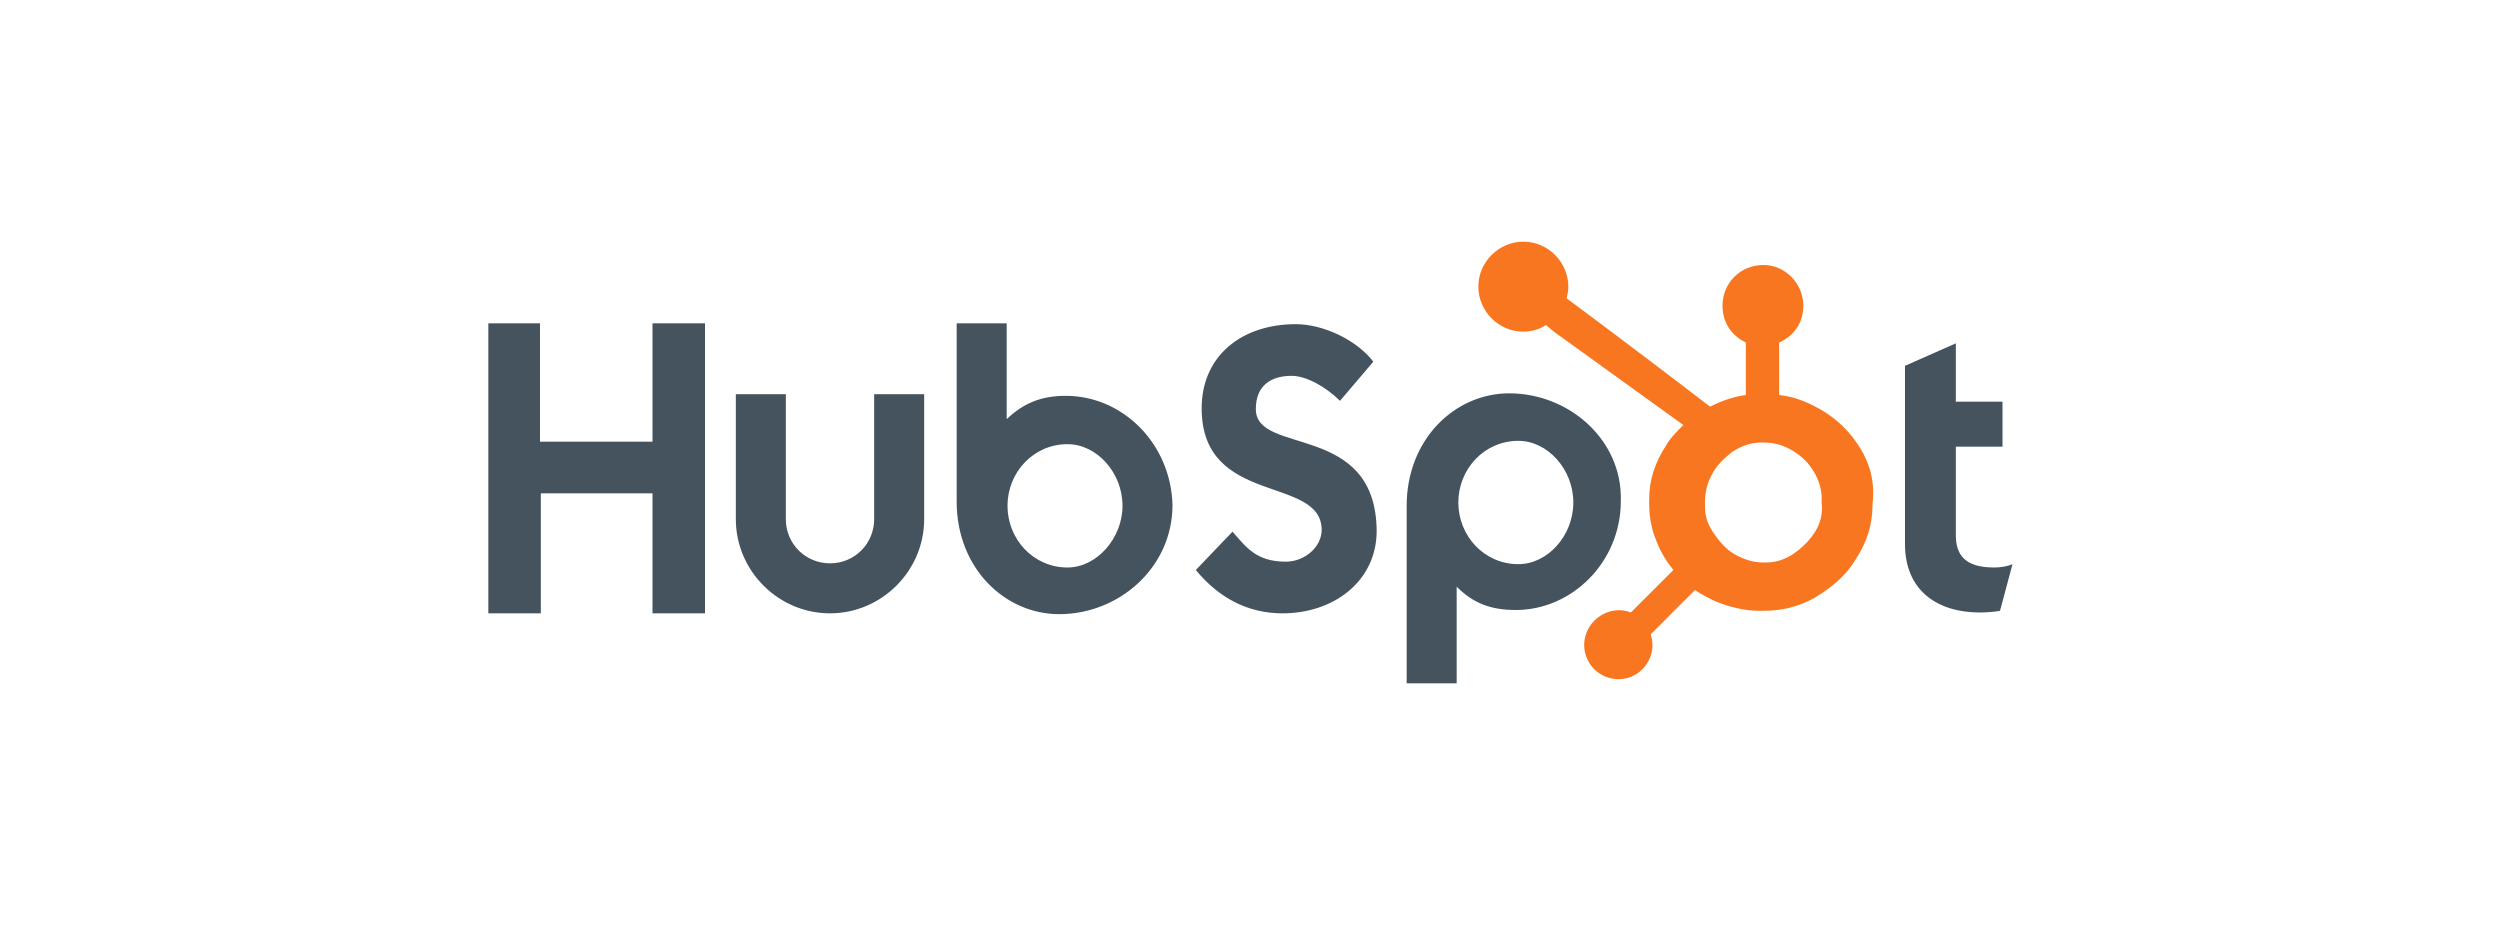 <?xml version="1.0" encoding="utf-8"?>
<!-- Generator: Adobe Illustrator 26.3.1, SVG Export Plug-In . SVG Version: 6.00 Build 0)  -->
<svg version="1.1" id="Layer_1" xmlns="http://www.w3.org/2000/svg" xmlns:xlink="http://www.w3.org/1999/xlink" x="0px" y="0px"
	 viewBox="0 0 300 111" style="enable-background:new 0 0 300 111;" xml:space="preserve">
<style type="text/css">
	.st0{fill:#45535E;}
	.st1{fill:#F8761F;}
</style>
<g>
	<path class="st0" d="M58.5,38.8h6.3v14.2h13.5V38.8h6.3v34.8h-6.3V59.2H64.9v14.4h-6.3V38.8z M104.9,62.3c0,2.9-2.3,5.3-5.3,5.3
		c-2.9,0-5.3-2.3-5.3-5.3v-15h-6v15c0,6.2,5.1,11.3,11.3,11.3c6.2,0,11.3-5.1,11.3-11.3v-15h-6V62.3 M127.9,47.5
		c-3,0-5.1,0.9-7.1,2.8V38.8h-6v21.4c0,8,5.8,13.5,12.3,13.5c7.2,0,13.6-5.6,13.6-13.1C140.5,53.2,134.7,47.5,127.9,47.5L127.9,47.5
		z M128.1,68.1c-4.1,0-7.2-3.4-7.2-7.4s3.1-7.4,7.2-7.4c3.5,0,6.6,3.4,6.6,7.4C134.7,64.6,131.6,68.1,128.1,68.1z M150.7,49.1
		c0-3,2-4,4.3-4c1.8,0,4.2,1.4,5.8,3l4-4.7c-2-2.6-6-4.5-9.3-4.5c-6.5,0-11.3,3.8-11.3,10.1c0,11.8,14.4,8,14.4,14.6
		c0,2-2,3.8-4.3,3.8c-3.6,0-4.8-1.8-6.4-3.6l-4.4,4.6c2.8,3.4,6.3,5.2,10.4,5.2c6.2,0,11.3-3.9,11.3-9.9
		C165.1,50.6,150.7,54.7,150.7,49.1 M181.1,47.2c-6.5,0-12.3,5.5-12.3,13.5V82h6V70.4c2,2,4.1,2.8,7.1,2.8c6.7,0,12.6-5.7,12.6-13.1
		C194.7,52.8,188.3,47.2,181.1,47.2L181.1,47.2z M182.2,67.7c-4.1,0-7.2-3.4-7.2-7.4s3.1-7.4,7.2-7.4c3.5,0,6.6,3.4,6.6,7.4
		S185.7,67.7,182.2,67.7z M239.3,68.1c-3.6,0-4.6-1.6-4.6-3.9V53.6h5.6v-5.4h-5.6v-7l-6.1,2.7v21.4c0,5.5,3.8,8.2,9,8.2
		c0.8,0,1.9-0.1,2.4-0.2l1.5-5.6C240.8,68,240,68.1,239.3,68.1"/>
	<path class="st1" d="M223.3,53.9c-1.2-2-2.8-3.6-4.9-4.8c-1.6-0.9-3.1-1.5-4.9-1.7v-6.3c1.8-0.8,2.9-2.4,2.9-4.4
		c0-2.6-2.1-4.9-4.8-4.9s-4.9,2.1-4.9,4.9c0,2,1.1,3.6,2.8,4.4v6.3c-1.5,0.2-2.9,0.7-4.3,1.4c-2.7-2.1-11.8-9-17.2-13
		c0.1-0.5,0.2-0.9,0.2-1.4c0-2.9-2.4-5.4-5.4-5.4c-2.9,0-5.4,2.4-5.4,5.4c0,2.9,2.4,5.4,5.4,5.4c1,0,2-0.3,2.7-0.8l1.1,0.9
		l15.4,11.1c-0.8,0.8-1.6,1.6-2.1,2.5c-1.3,2-2,4.1-2,6.4v0.5c0,1.7,0.3,3.2,0.9,4.6c0.5,1.3,1.2,2.4,2,3.4l-5.1,5.1
		c-1.5-0.6-3.2-0.2-4.4,1c-0.8,0.8-1.2,1.9-1.2,2.9s0.4,2.1,1.2,2.9s1.9,1.2,2.9,1.2c1.1,0,2.1-0.4,2.9-1.2c0.8-0.8,1.2-1.9,1.2-2.9
		c0-0.4-0.1-0.9-0.2-1.3l5.3-5.3c0.7,0.5,1.5,0.9,2.3,1.3c1.7,0.7,3.5,1.2,5.5,1.2h0.4c2.2,0,4.3-0.5,6.2-1.6c2-1.2,3.7-2.6,4.9-4.6
		c1.3-2,2-4.1,2-6.5v-0.1C225,58.1,224.5,55.9,223.3,53.9L223.3,53.9z M216.9,65c-1.5,1.6-3.1,2.5-5,2.5h-0.3
		c-1.1,0-2.1-0.3-3.1-0.8c-1.2-0.6-2-1.5-2.7-2.5c-0.8-1.1-1.2-2.1-1.2-3.4v-0.4c0-1.2,0.2-2.3,0.8-3.4c0.6-1.2,1.5-2,2.5-2.8
		c1.1-0.7,2.2-1.1,3.5-1.1h0.1c1.2,0,2.2,0.2,3.3,0.8c1.1,0.6,2,1.4,2.6,2.3c0.7,1,1.1,2.1,1.2,3.3c0,0.3,0,0.5,0,0.8
		C218.8,62.1,218.2,63.6,216.9,65L216.9,65z"/>
</g>
</svg>
